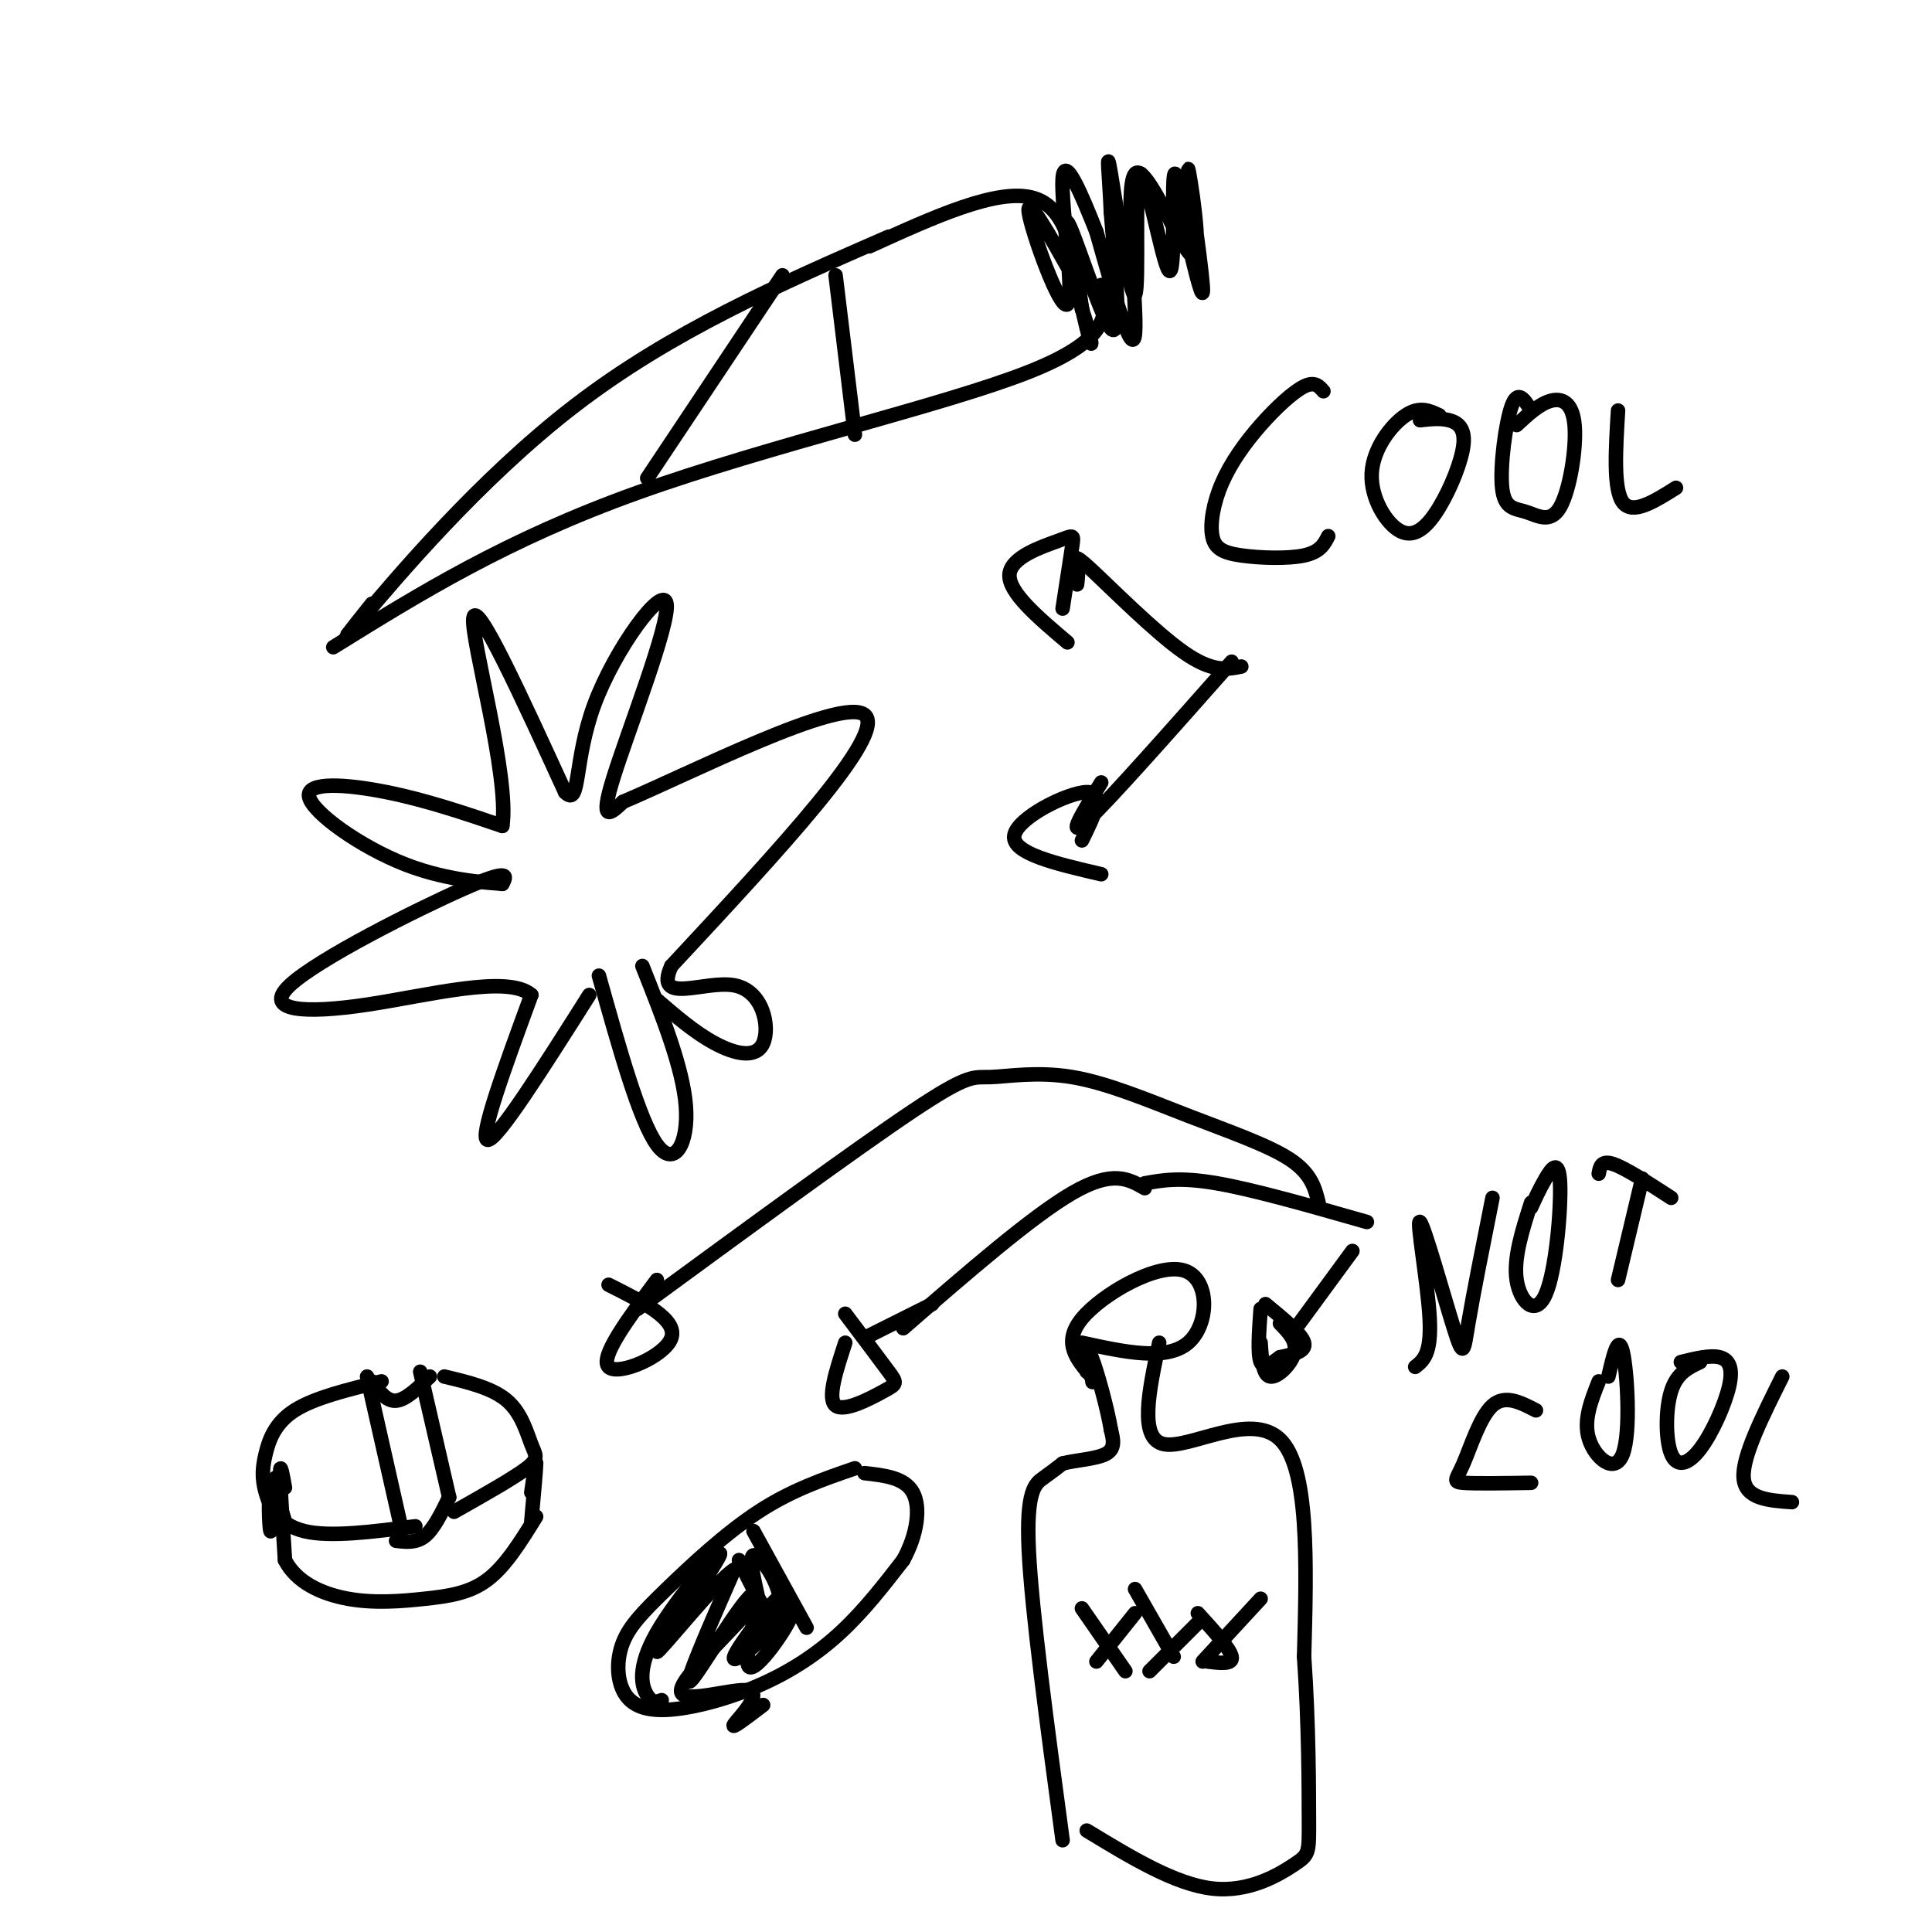 <svg viewBox='0 0 400 400' version='1.1' xmlns='http://www.w3.org/2000/svg' xmlns:xlink='http://www.w3.org/1999/xlink'><g fill='none' stroke='#000000' stroke-width='3' stroke-linecap='round' stroke-linejoin='round'><path d='M77,125c-4.289,5.378 -8.578,10.756 -2,3c6.578,-7.756 24.022,-28.644 44,-44c19.978,-15.356 42.489,-25.178 65,-35'/><path d='M69,134c17.933,-11.133 35.867,-22.267 63,-32c27.133,-9.733 63.467,-18.067 81,-25c17.533,-6.933 16.267,-12.467 15,-18'/><path d='M180,51c13.333,-6.083 26.667,-12.167 34,-10c7.333,2.167 8.667,12.583 10,23'/><path d='M224,64c2.159,6.225 2.558,10.287 1,4c-1.558,-6.287 -5.073,-22.923 -4,-22c1.073,0.923 6.735,19.407 9,22c2.265,2.593 1.132,-10.703 0,-24'/><path d='M230,44c-0.313,-7.560 -1.095,-14.461 0,-8c1.095,6.461 4.067,26.284 5,25c0.933,-1.284 -0.173,-23.674 1,-25c1.173,-1.326 4.623,18.412 6,20c1.377,1.588 0.679,-14.975 1,-19c0.321,-4.025 1.660,4.487 3,13'/><path d='M246,50c1.396,5.915 3.386,14.204 3,9c-0.386,-5.204 -3.148,-23.900 -3,-24c0.148,-0.100 3.205,18.396 1,18c-2.205,-0.396 -9.670,-19.683 -12,-17c-2.330,2.683 0.477,27.338 0,33c-0.477,5.662 -4.239,-7.669 -8,-21'/><path d='M227,48c-3.040,-7.660 -6.640,-16.311 -7,-11c-0.360,5.311 2.518,24.584 1,26c-1.518,1.416 -7.434,-15.024 -8,-19c-0.566,-3.976 4.217,4.512 9,13'/><path d='M134,99c0.000,0.000 28.000,-42.000 28,-42'/><path d='M173,57c0.000,0.000 4.000,33.000 4,33'/><path d='M83,316c0.000,0.000 -7.000,-31.000 -7,-31'/><path d='M87,284c0.000,0.000 6.000,26.000 6,26'/><path d='M77,286c1.500,2.083 3.000,4.167 5,4c2.000,-0.167 4.500,-2.583 7,-5'/><path d='M82,319c2.083,0.250 4.167,0.500 6,-1c1.833,-1.500 3.417,-4.750 5,-8'/><path d='M79,286c-6.955,1.694 -13.911,3.388 -18,6c-4.089,2.612 -5.313,6.144 -6,9c-0.687,2.856 -0.839,5.038 0,8c0.839,2.962 2.668,6.703 8,8c5.332,1.297 14.166,0.148 23,-1'/><path d='M92,285c4.988,1.190 9.976,2.381 13,5c3.024,2.619 4.083,6.667 5,9c0.917,2.333 1.690,2.952 -1,5c-2.690,2.048 -8.845,5.524 -15,9'/><path d='M59,308c-0.500,-2.750 -1.000,-5.500 -1,-3c0.000,2.500 0.500,10.250 1,18'/><path d='M59,323c2.305,4.574 7.566,7.010 13,8c5.434,0.990 11.040,0.536 16,0c4.960,-0.536 9.274,-1.153 13,-4c3.726,-2.847 6.863,-7.923 10,-13'/><path d='M110,315c0.500,-5.500 1.000,-11.000 1,-12c0.000,-1.000 -0.500,2.500 -1,6'/><path d='M59,315c-1.244,-4.200 -2.489,-8.400 -3,-7c-0.511,1.400 -0.289,8.400 0,9c0.289,0.600 0.644,-5.200 1,-11'/><path d='M177,304c-6.564,2.255 -13.127,4.510 -20,9c-6.873,4.490 -14.055,11.217 -19,16c-4.945,4.783 -7.655,7.624 -9,11c-1.345,3.376 -1.327,7.289 0,10c1.327,2.711 3.964,4.222 9,4c5.036,-0.222 12.471,-2.175 19,-5c6.529,-2.825 12.151,-6.521 17,-11c4.849,-4.479 8.924,-9.739 13,-15'/><path d='M187,323c2.911,-5.267 3.689,-10.933 2,-14c-1.689,-3.067 -5.844,-3.533 -10,-4'/><path d='M156,317c0.000,0.000 11.000,20.000 11,20'/><path d='M158,339c1.828,-3.070 3.656,-6.140 2,-4c-1.656,2.140 -6.794,9.491 -6,8c0.794,-1.491 7.522,-11.825 7,-12c-0.522,-0.175 -8.292,9.807 -9,12c-0.708,2.193 5.646,-3.404 12,-9'/><path d='M164,334c-0.478,2.368 -7.675,12.789 -9,11c-1.325,-1.789 3.220,-15.789 1,-15c-2.220,0.789 -11.206,16.368 -13,18c-1.794,1.632 3.603,-10.684 9,-23'/><path d='M152,325c-3.221,1.711 -15.772,17.489 -16,17c-0.228,-0.489 11.867,-17.244 13,-20c1.133,-2.756 -8.695,8.489 -13,16c-4.305,7.511 -3.087,11.289 -2,13c1.087,1.711 2.044,1.356 3,1'/><path d='M153,323c2.690,5.488 5.381,10.976 7,12c1.619,1.024 2.167,-2.417 1,-6c-1.167,-3.583 -4.048,-7.310 -5,-7c-0.952,0.310 0.024,4.655 1,9'/><path d='M157,331c-4.384,5.820 -15.845,15.869 -16,19c-0.155,3.131 10.997,-0.657 14,0c3.003,0.657 -2.142,5.759 -3,7c-0.858,1.241 2.571,-1.380 6,-4'/><path d='M124,202c4.200,15.022 8.400,30.044 12,35c3.600,4.956 6.600,-0.156 6,-8c-0.600,-7.844 -4.800,-18.422 -9,-29'/><path d='M122,206c-9.500,15.000 -19.000,30.000 -21,30c-2.000,0.000 3.500,-15.000 9,-30'/><path d='M110,206c-4.789,-4.262 -21.263,0.085 -34,2c-12.737,1.915 -21.737,1.400 -16,-4c5.737,-5.400 26.211,-15.686 36,-20c9.789,-4.314 8.895,-2.657 8,-1'/><path d='M104,183c-1.901,-0.250 -10.654,-0.376 -20,-4c-9.346,-3.624 -19.285,-10.745 -20,-14c-0.715,-3.255 7.796,-2.644 16,-1c8.204,1.644 16.102,4.322 24,7'/><path d='M104,171c1.556,-10.067 -6.556,-38.733 -6,-43c0.556,-4.267 9.778,15.867 19,36'/><path d='M117,164c3.207,3.324 1.726,-6.367 6,-18c4.274,-11.633 14.305,-25.209 15,-21c0.695,4.209 -7.944,26.203 -11,36c-3.056,9.797 -0.528,7.399 2,5'/><path d='M129,166c13.200,-5.533 45.200,-21.867 50,-18c4.800,3.867 -17.600,27.933 -40,52'/><path d='M139,200c-3.729,8.252 6.949,2.882 13,4c6.051,1.118 7.475,8.724 6,12c-1.475,3.276 -5.850,2.222 -10,0c-4.150,-2.222 -8.075,-5.611 -12,-9'/><path d='M220,381c-3.200,-23.733 -6.400,-47.467 -7,-60c-0.600,-12.533 1.400,-13.867 3,-15c1.600,-1.133 2.800,-2.067 4,-3'/><path d='M220,303c2.578,-0.689 7.022,-0.911 9,-2c1.978,-1.089 1.489,-3.044 1,-5'/><path d='M230,296c-0.689,-4.244 -2.911,-12.356 -4,-15c-1.089,-2.644 -1.044,0.178 -1,3'/><path d='M240,278c-2.133,9.978 -4.267,19.956 1,21c5.267,1.044 17.933,-6.844 24,-1c6.067,5.844 5.533,25.422 5,45'/><path d='M270,343c0.994,14.234 0.978,27.321 1,34c0.022,6.679 0.083,6.952 -3,9c-3.083,2.048 -9.309,5.871 -17,5c-7.691,-0.871 -16.845,-6.435 -26,-12'/><path d='M224,333c0.000,0.000 9.000,13.000 9,13'/><path d='M227,344c0.000,0.000 8.000,-10.000 8,-10'/><path d='M235,329c0.000,0.000 8.000,14.000 8,14'/><path d='M238,346c0.000,0.000 10.000,-10.000 10,-10'/><path d='M248,334c3.333,3.667 6.667,7.333 7,9c0.333,1.667 -2.333,1.333 -5,1'/><path d='M249,344c0.000,0.000 12.000,-13.000 12,-13'/><path d='M224,278c8.774,1.923 17.548,3.845 22,0c4.452,-3.845 4.583,-13.458 -1,-15c-5.583,-1.542 -16.881,4.988 -21,10c-4.119,5.012 -1.060,8.506 2,12'/><path d='M226,285c0.333,2.000 0.167,1.000 0,0'/><path d='M274,81c-0.892,-1.046 -1.783,-2.091 -4,-1c-2.217,1.091 -5.758,4.320 -9,8c-3.242,3.680 -6.184,7.812 -8,12c-1.816,4.188 -2.508,8.432 -2,11c0.508,2.568 2.214,3.461 6,4c3.786,0.539 9.653,0.726 13,0c3.347,-0.726 4.173,-2.363 5,-4'/><path d='M298,86c-2.037,-0.980 -4.074,-1.959 -7,0c-2.926,1.959 -6.742,6.857 -7,12c-0.258,5.143 3.041,10.530 6,12c2.959,1.470 5.577,-0.977 8,-5c2.423,-4.023 4.652,-9.622 5,-13c0.348,-3.378 -1.186,-4.537 -3,-5c-1.814,-0.463 -3.907,-0.232 -6,0'/><path d='M317,85c-1.361,-2.222 -2.721,-4.443 -4,-1c-1.279,3.443 -2.475,12.551 -2,17c0.475,4.449 2.622,4.239 5,5c2.378,0.761 4.988,2.493 7,-1c2.012,-3.493 3.426,-12.210 3,-17c-0.426,-4.790 -2.693,-5.654 -5,-5c-2.307,0.654 -4.653,2.827 -7,5'/><path d='M335,85c-0.500,8.167 -1.000,16.333 1,19c2.000,2.667 6.500,-0.167 11,-3'/><path d='M255,137c-12.750,14.417 -25.500,28.833 -30,33c-4.500,4.167 -0.750,-1.917 3,-8'/><path d='M257,138c-3.012,0.601 -6.024,1.202 -12,-3c-5.976,-4.202 -14.917,-13.208 -19,-17c-4.083,-3.792 -3.310,-2.369 -3,-1c0.310,1.369 0.155,2.685 0,4'/><path d='M220,126c0.815,-5.256 1.631,-10.512 2,-13c0.369,-2.488 0.292,-2.208 -3,-1c-3.292,1.208 -9.798,3.345 -10,7c-0.202,3.655 5.899,8.827 12,14'/><path d='M224,174c2.489,-5.044 4.978,-10.089 1,-10c-3.978,0.089 -14.422,5.311 -15,9c-0.578,3.689 8.711,5.844 18,8'/><path d='M293,283c1.691,-1.329 3.381,-2.657 3,-10c-0.381,-7.343 -2.834,-20.700 -2,-20c0.834,0.700 4.955,15.458 7,22c2.045,6.542 2.013,4.869 3,-1c0.987,-5.869 2.994,-15.935 5,-26'/><path d='M317,249c-1.837,5.743 -3.675,11.486 -3,16c0.675,4.514 3.861,7.797 6,3c2.139,-4.797 3.230,-17.676 3,-23c-0.230,-5.324 -1.780,-3.093 -3,-1c-1.220,2.093 -2.110,4.046 -3,6'/><path d='M335,265c0.000,0.000 5.000,-21.000 5,-21'/><path d='M331,243c0.250,-1.417 0.500,-2.833 3,-2c2.500,0.833 7.250,3.917 12,7'/><path d='M318,292c-3.208,-1.661 -6.417,-3.321 -9,-1c-2.583,2.321 -4.542,8.625 -6,12c-1.458,3.375 -2.417,3.821 0,4c2.417,0.179 8.208,0.089 14,0'/><path d='M331,286c-1.619,4.077 -3.238,8.155 -2,12c1.238,3.845 5.333,7.458 7,3c1.667,-4.458 0.905,-16.988 0,-21c-0.905,-4.012 -1.952,0.494 -3,5'/><path d='M352,282c-2.403,1.126 -4.807,2.251 -6,6c-1.193,3.749 -1.176,10.121 0,13c1.176,2.879 3.511,2.267 6,-1c2.489,-3.267 5.132,-9.187 6,-13c0.868,-3.813 -0.038,-5.518 -2,-6c-1.962,-0.482 -4.981,0.259 -8,1'/><path d='M369,285c-4.167,8.333 -8.333,16.667 -8,21c0.333,4.333 5.167,4.667 10,5'/><path d='M273,249c-0.758,-3.030 -1.515,-6.060 -6,-9c-4.485,-2.940 -12.696,-5.791 -21,-9c-8.304,-3.209 -16.700,-6.778 -24,-8c-7.300,-1.222 -13.504,-0.098 -17,0c-3.496,0.098 -4.285,-0.829 -16,7c-11.715,7.829 -34.358,24.415 -57,41'/><path d='M126,266c7.156,3.578 14.311,7.156 13,11c-1.311,3.844 -11.089,7.956 -13,6c-1.911,-1.956 4.044,-9.978 10,-18'/><path d='M237,246c-3.333,-1.917 -6.667,-3.833 -15,1c-8.333,4.833 -21.667,16.417 -35,28'/><path d='M175,272c3.607,4.786 7.214,9.571 9,12c1.786,2.429 1.750,2.500 -1,4c-2.750,1.500 -8.214,4.429 -10,3c-1.786,-1.429 0.107,-7.214 2,-13'/><path d='M280,259c0.000,0.000 -11.000,15.000 -11,15'/><path d='M265,274c1.778,1.822 3.556,3.644 3,6c-0.556,2.356 -3.444,5.244 -5,5c-1.556,-0.244 -1.778,-3.622 -2,-7'/><path d='M237,245c3.667,-0.667 7.333,-1.333 15,0c7.667,1.333 19.333,4.667 31,8'/><path d='M179,277c0.000,0.000 14.000,-7.000 14,-7'/><path d='M262,270c3.750,3.083 7.500,6.167 8,8c0.500,1.833 -2.250,2.417 -5,3'/><path d='M265,281c-1.667,1.178 -3.333,2.622 -4,1c-0.667,-1.622 -0.333,-6.311 0,-11'/></g>
</svg>